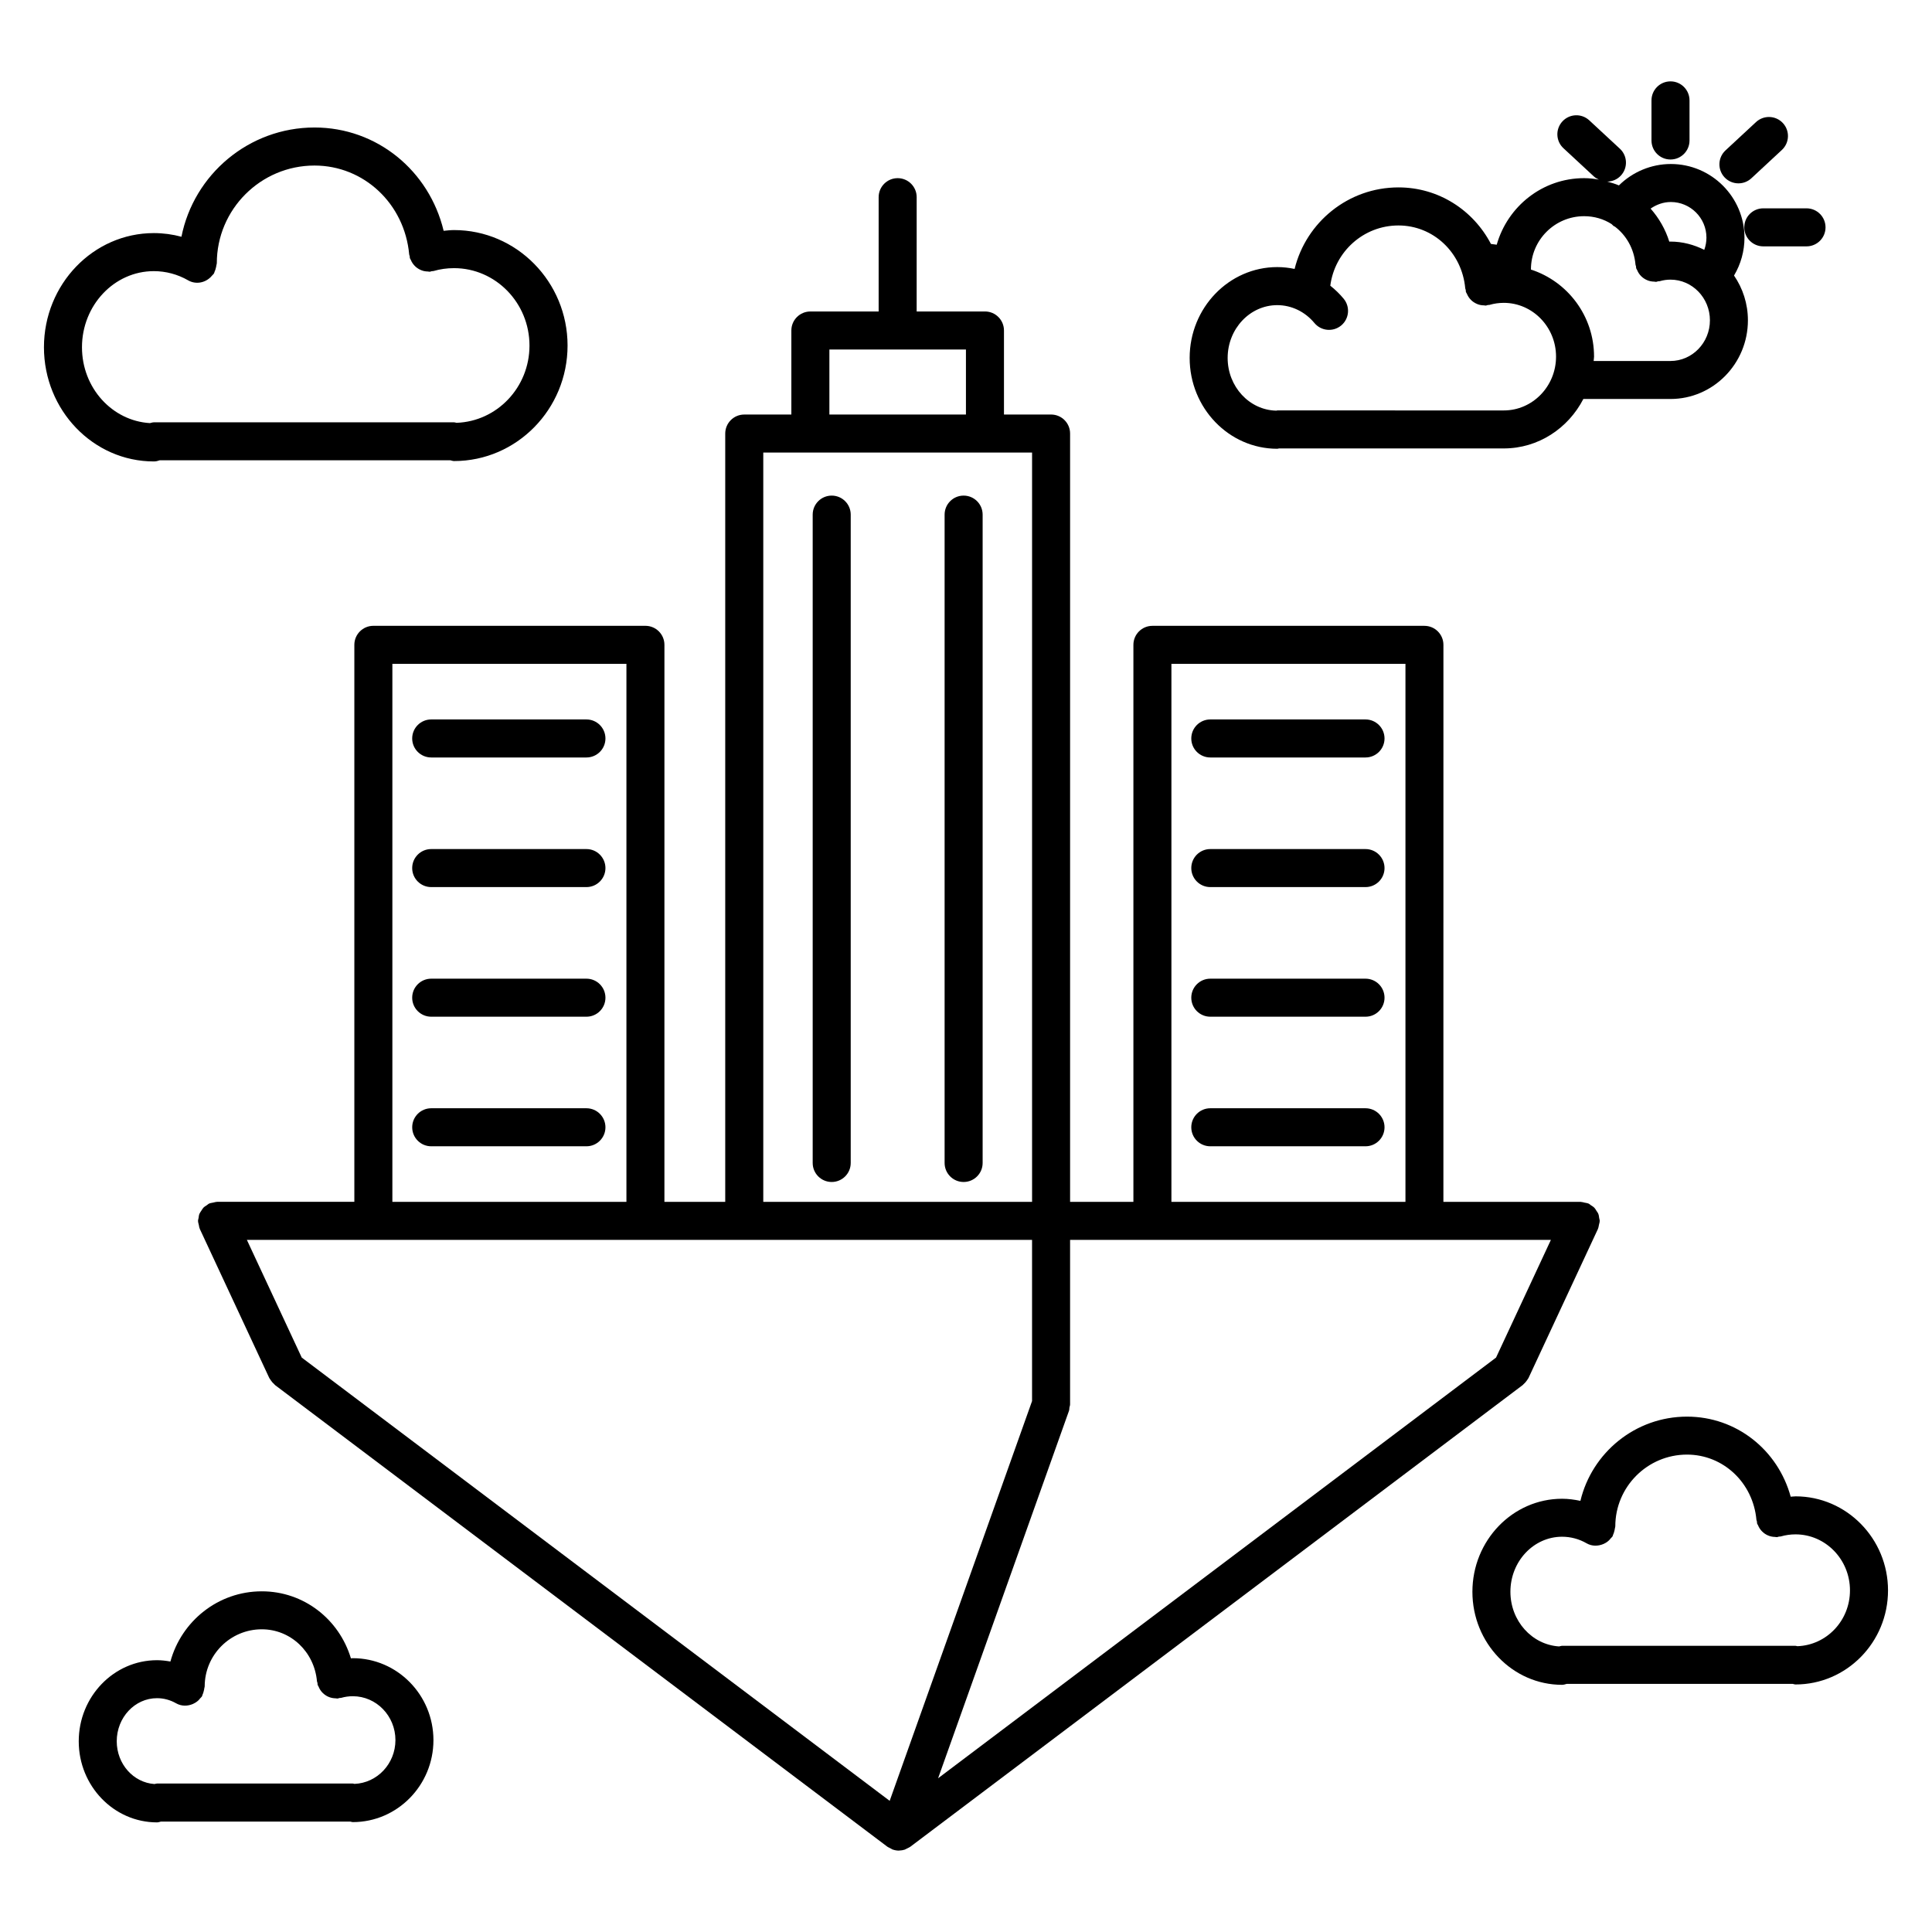 <?xml version="1.0" encoding="UTF-8"?>
<!-- Uploaded to: ICON Repo, www.svgrepo.com, Generator: ICON Repo Mixer Tools -->
<svg fill="#000000" width="800px" height="800px" version="1.1" viewBox="144 144 512 512" xmlns="http://www.w3.org/2000/svg">
 <g>
  <path d="m364.41 275.34c-2.781 0-5.039 2.258-5.039 5.039v171.82c0 2.785 2.258 5.039 5.039 5.039s5.039-2.254 5.039-5.039v-171.82c0-2.781-2.258-5.039-5.039-5.039z"/>
  <path d="m399.37 275.34c-2.781 0-5.039 2.258-5.039 5.039v171.82c0 2.785 2.258 5.039 5.039 5.039s5.039-2.254 5.039-5.039v-171.82c0-2.781-2.258-5.039-5.039-5.039z"/>
  <path d="m299.41 334.66h-41.137c-2.781 0-5.039 2.258-5.039 5.039s2.258 5.039 5.039 5.039h41.137c2.781 0 5.039-2.258 5.039-5.039-0.004-2.781-2.258-5.039-5.039-5.039z"/>
  <path d="m299.41 369.01h-41.137c-2.781 0-5.039 2.258-5.039 5.039s2.258 5.039 5.039 5.039h41.137c2.781 0 5.039-2.258 5.039-5.039-0.004-2.781-2.258-5.039-5.039-5.039z"/>
  <path d="m299.41 403.36h-41.137c-2.781 0-5.039 2.254-5.039 5.039 0 2.785 2.258 5.039 5.039 5.039h41.137c2.781 0 5.039-2.254 5.039-5.039-0.004-2.789-2.258-5.039-5.039-5.039z"/>
  <path d="m299.41 437.7h-41.133c-2.781 0-5.039 2.254-5.039 5.039 0 2.785 2.258 5.039 5.039 5.039h41.133c2.781 0 5.039-2.254 5.039-5.039-0.004-2.785-2.258-5.039-5.039-5.039z"/>
  <path d="m505.87 334.66h-41.129c-2.785 0-5.039 2.258-5.039 5.039s2.254 5.039 5.039 5.039h41.133c2.785 0 5.039-2.258 5.039-5.039-0.004-2.781-2.262-5.039-5.043-5.039z"/>
  <path d="m505.87 369.01h-41.129c-2.785 0-5.039 2.258-5.039 5.039s2.254 5.039 5.039 5.039h41.133c2.785 0 5.039-2.258 5.039-5.039-0.004-2.781-2.262-5.039-5.043-5.039z"/>
  <path d="m505.87 403.36h-41.129c-2.785 0-5.039 2.254-5.039 5.039 0 2.785 2.254 5.039 5.039 5.039h41.133c2.785 0 5.039-2.254 5.039-5.039-0.004-2.789-2.262-5.039-5.043-5.039z"/>
  <path d="m505.87 437.7h-41.129c-2.785 0-5.039 2.254-5.039 5.039 0 2.785 2.254 5.039 5.039 5.039h41.133c2.785 0 5.039-2.254 5.039-5.039-0.004-2.785-2.262-5.039-5.043-5.039z"/>
  <path d="m547.73 510.85c0.352-0.301 0.66-0.645 0.934-1.047 0.09-0.137 0.191-0.262 0.266-0.406 0.047-0.082 0.105-0.137 0.145-0.223l18.402-39.5c0.016-0.031 0.012-0.059 0.02-0.086 0.137-0.312 0.168-0.656 0.242-0.992 0.07-0.324 0.188-0.641 0.191-0.961 0-0.031 0.02-0.059 0.02-0.09 0-0.262-0.105-0.484-0.145-0.734-0.059-0.371-0.086-0.746-0.223-1.098-0.121-0.316-0.328-0.57-0.516-0.852-0.168-0.266-0.301-0.539-0.523-0.77-0.273-0.289-0.605-0.48-0.938-0.691-0.203-0.133-0.348-0.316-0.57-0.422-0.031-0.016-0.059-0.012-0.086-0.02-0.316-0.141-0.68-0.172-1.023-0.246-0.316-0.066-0.621-0.18-0.934-0.188-0.035 0-0.059-0.02-0.098-0.02h-36.379l0.008-147.61c0-2.781-2.254-5.039-5.039-5.039h-72.082c-2.785 0-5.039 2.258-5.039 5.039v147.61h-16.777v-203.61c0-2.781-2.254-5.039-5.039-5.039h-12.484v-22.273c0-2.781-2.254-5.039-5.039-5.039h-18.098l0.004-30.289c0-2.781-2.258-5.039-5.039-5.039s-5.039 2.258-5.039 5.039v30.293h-18.094c-2.781 0-5.039 2.258-5.039 5.039v22.273h-12.484c-2.781 0-5.039 2.258-5.039 5.039v203.61h-16.117l0.004-147.62c0-2.781-2.258-5.039-5.039-5.039h-72.098c-2.781 0-5.039 2.258-5.039 5.039v147.61h-36.387c-0.031 0-0.059 0.02-0.098 0.02-0.312 0.004-0.609 0.121-0.922 0.18-0.348 0.082-0.715 0.105-1.031 0.25-0.023 0.012-0.055 0.004-0.082 0.02-0.215 0.105-0.363 0.289-0.562 0.414-0.332 0.215-0.676 0.414-0.945 0.699-0.215 0.23-0.352 0.516-0.523 0.77-0.18 0.281-0.387 0.535-0.516 0.852-0.137 0.348-0.168 0.727-0.223 1.102-0.035 0.246-0.145 0.469-0.145 0.73 0 0.031 0.016 0.059 0.016 0.09 0.004 0.328 0.125 0.645 0.195 0.973 0.074 0.332 0.102 0.68 0.238 0.977 0.012 0.031 0.004 0.059 0.02 0.09l18.41 39.5c0.039 0.086 0.105 0.141 0.145 0.223 0.082 0.145 0.18 0.277 0.277 0.418 0.262 0.395 0.562 0.734 0.91 1.027 0.082 0.07 0.117 0.16 0.203 0.227l162.29 122.35c0.18 0.137 0.395 0.195 0.586 0.309 0.16 0.098 0.312 0.18 0.484 0.258 0 0 0.004 0.004 0.012 0.004 0.098 0.039 0.16 0.121 0.262 0.156 0.02 0.004 0.039 0.004 0.059 0.012 0.527 0.18 1.078 0.281 1.629 0.281 0.047 0 0.09-0.02 0.137-0.02 0.48-0.016 0.945-0.086 1.395-0.227 0.145-0.047 0.277-0.141 0.422-0.207h0.004c0.152-0.07 0.289-0.133 0.434-0.215 0.188-0.102 0.379-0.176 0.551-0.301 0.023-0.02 0.059-0.023 0.086-0.047l162.29-122.35c0.094-0.059 0.129-0.148 0.207-0.215zm-93.293-190.92h62.023v142.57h-62.023zm-90.641-83.309h36.188v17.234h-36.188zm-17.52 27.309h71.234v198.57l-71.234 0.004zm-98.293 56h62.027v142.57h-62.027zm131.79 301.31-155.81-117.47-14.539-31.188h208.08v42.719zm12.832-5.984 34.688-97.383c0.105-0.289 0.074-0.574 0.121-0.867 0.051-0.281 0.168-0.527 0.168-0.828v-43.594h127.42l-14.535 31.191z"/>
  <path d="m606.25 204.25c0 2.781 2.254 5.039 5.039 5.039h11.457c2.785 0 5.039-2.258 5.039-5.039s-2.254-5.039-5.039-5.039h-11.457c-2.785 0-5.039 2.25-5.039 5.039z"/>
  <path d="m586.7 186.27c2.785 0 5.039-2.258 5.039-5.039v-10.629c0-2.781-2.254-5.039-5.039-5.039-2.785 0-5.039 2.258-5.039 5.039v10.629c0.004 2.781 2.254 5.039 5.039 5.039z"/>
  <path d="m604.7 192.59c1.23 0 2.453-0.441 3.43-1.344l8.09-7.512c2.035-1.891 2.156-5.078 0.266-7.117-1.898-2.047-5.082-2.16-7.125-0.266l-8.09 7.508c-2.035 1.891-2.156 5.078-0.266 7.117 0.996 1.074 2.34 1.613 3.695 1.613z"/>
  <path d="m482.49 262.93c0.16 0 0.297-0.074 0.453-0.09h59.566c9.184 0 17.094-5.356 21.098-13.105h23.086c11.316 0 20.523-9.355 20.523-20.852 0-4.41-1.371-8.496-3.68-11.863 1.797-3.012 2.769-6.481 2.769-10.035 0-10.766-8.758-19.523-19.523-19.523-5.188 0-10.137 2.102-13.75 5.672-0.992-0.422-2.035-0.73-3.094-1.012 1.324-0.02 2.641-0.543 3.617-1.598 1.891-2.039 1.773-5.231-0.273-7.117l-8.102-7.512c-2.039-1.895-5.223-1.773-7.117 0.273-1.891 2.039-1.773 5.231 0.273 7.117l8.102 7.512c0.383 0.352 0.828 0.578 1.273 0.797-1.277-0.223-2.566-0.379-3.898-0.379-11.047 0-20.289 7.496-23.164 17.637-0.508-0.086-1.02-0.152-1.531-0.203-4.699-8.984-13.895-14.984-24.504-14.984-13.312 0-24.48 9.227-27.527 21.609-1.5-0.316-3.039-0.492-4.594-0.492-12.809 0-23.219 10.797-23.219 24.066-0.004 13.285 10.406 24.082 23.215 24.082zm104.29-65.395c5.211 0 9.445 4.238 9.445 9.445 0 1.113-0.203 2.203-0.574 3.231-2.719-1.355-5.738-2.188-8.961-2.188-0.105 0-0.203 0.02-0.309 0.02-1.031-3.316-2.754-6.258-4.953-8.762 1.559-1.078 3.402-1.746 5.352-1.746zm-37.066 17.855c0-7.773 6.324-14.098 14.098-14.098 2.695 0 5.184 0.754 7.273 2.09 0.227 0.191 0.395 0.43 0.656 0.586 0.059 0.035 0.125 0.035 0.191 0.066 3.027 2.293 5.109 5.84 5.492 10.098 0.016 0.172 0.105 0.312 0.141 0.473 0.031 0.16-0.012 0.316 0.039 0.484 0.051 0.172 0.172 0.293 0.238 0.449 0.133 0.324 0.281 0.621 0.473 0.906 0.18 0.266 0.371 0.504 0.594 0.73 0.223 0.223 0.453 0.418 0.715 0.594 0.281 0.191 0.562 0.348 0.875 0.48 0.277 0.117 0.551 0.207 0.852 0.273 0.336 0.074 0.676 0.109 1.031 0.117 0.176 0.004 0.332 0.074 0.52 0.059 0.172-0.016 0.312-0.109 0.48-0.141 0.156-0.031 0.316 0.004 0.48-0.039 0.934-0.273 1.879-0.406 2.836-0.406 5.762 0 10.449 4.836 10.449 10.781 0 5.945-4.691 10.777-10.449 10.777h-20.367c0.016-0.395 0.109-0.754 0.109-1.152 0-10.848-7.062-19.949-16.727-23.078-0.008-0.027 0-0.039 0-0.051zm-67.227 9.477c3.762 0 7.352 1.723 9.844 4.731 1.77 2.137 4.938 2.438 7.094 0.664 2.141-1.777 2.434-4.953 0.66-7.094-1.066-1.289-2.262-2.438-3.543-3.457 1.16-8.977 8.777-15.961 18.066-15.961 9.23 0 16.836 7.16 17.695 16.656 0.016 0.16 0.105 0.293 0.137 0.453 0.031 0.168-0.012 0.328 0.039 0.5 0.055 0.188 0.188 0.316 0.258 0.492 0.125 0.297 0.262 0.562 0.438 0.832 0.195 0.301 0.406 0.562 0.664 0.812 0.203 0.203 0.406 0.379 0.645 0.539 0.297 0.207 0.59 0.367 0.922 0.508 0.277 0.117 0.543 0.207 0.84 0.273 0.332 0.074 0.664 0.105 1.012 0.109 0.176 0 0.336 0.074 0.52 0.055 0.168-0.016 0.309-0.105 0.469-0.141 0.16-0.031 0.316 0.004 0.484-0.039 1.234-0.359 2.508-0.539 3.785-0.539 7.637 0 13.852 6.394 13.852 14.254s-6.211 14.258-13.852 14.258l-59.996-0.004c-0.105 0-0.195 0.055-0.309 0.059-7.117-0.16-12.871-6.352-12.871-13.965 0.004-7.719 5.902-13.996 13.148-13.996z"/>
  <path d="m186.34 265.98h77.008c0.328 0.07 0.637 0.203 0.988 0.203 16.582 0 30.074-13.734 30.074-30.613 0-16.871-13.492-30.598-30.074-30.598-0.934 0-1.848 0.105-2.766 0.195-3.82-15.926-17.684-27.379-34.219-27.379-17.426 0-31.992 12.469-35.266 28.953-2.379-0.641-4.836-0.969-7.316-0.969-16.062 0-29.121 13.574-29.121 30.258 0 16.688 13.062 30.258 29.121 30.258 0.559 0.008 1.07-0.137 1.57-0.309zm-20.617-29.941c0-11.129 8.543-20.184 19.043-20.184 3.176 0 6.316 0.84 9.082 2.43 2.023 1.164 4.453 0.695 6.019-0.887 0.102-0.098 0.176-0.203 0.266-0.301 0.195-0.227 0.434-0.402 0.59-0.672 0.074-0.125 0.074-0.273 0.137-0.402 0.172-0.336 0.266-0.699 0.359-1.078 0.047-0.211 0.105-0.406 0.121-0.621 0.023-0.195 0.117-0.363 0.117-0.562 0-14.277 11.613-25.891 25.887-25.891 13.094 0 23.879 10.133 25.094 23.566 0.016 0.172 0.105 0.309 0.141 0.469 0.031 0.168-0.004 0.324 0.039 0.488 0.051 0.18 0.18 0.309 0.25 0.48 0.121 0.297 0.262 0.574 0.438 0.84 0.203 0.301 0.418 0.562 0.672 0.816 0.195 0.191 0.398 0.359 0.625 0.52 0.301 0.211 0.613 0.383 0.953 0.523 0.262 0.109 0.523 0.195 0.805 0.262 0.344 0.074 0.676 0.109 1.031 0.117 0.176 0 0.336 0.074 0.516 0.059 0.172-0.016 0.309-0.105 0.469-0.141 0.16-0.031 0.324 0.004 0.484-0.039 1.758-0.516 3.598-0.77 5.461-0.77 11.023 0 19.996 9.203 19.996 20.52 0 11.094-8.625 20.102-19.34 20.469-0.223-0.031-0.418-0.133-0.648-0.133l-79.562 0.004c-0.363 0-0.684 0.133-1.027 0.207-10.016-0.59-18.016-9.332-18.016-20.09z"/>
  <path d="m619.84 540.55c-0.434 0-0.855 0.07-1.289 0.09-3.391-12.398-14.402-21.219-27.473-21.219-13.703 0-25.195 9.547-28.254 22.324-1.586-0.336-3.215-0.559-4.852-0.559-13.109 0-23.77 11.059-23.77 24.656s10.66 24.652 23.77 24.652c0.434 0 0.816-0.141 1.219-0.246h59.895c0.262 0.039 0.488 0.152 0.754 0.152 13.516 0 24.504-11.18 24.504-24.918 0.004-13.742-10.992-24.934-24.504-24.934zm0.496 39.711c-0.172-0.016-0.316-0.102-0.5-0.102h-61.867c-0.281 0-0.523 0.117-0.797 0.16-7.176-0.449-12.898-6.746-12.898-14.488 0-8.039 6.141-14.582 13.695-14.582 2.277 0 4.519 0.598 6.488 1.738 1.441 0.832 3.09 0.785 4.516 0.168 0.02-0.012 0.039-0.023 0.066-0.035 0.508-0.23 0.969-0.527 1.379-0.934 0.152-0.141 0.277-0.309 0.406-0.469 0.168-0.203 0.379-0.344 0.52-0.578 0.07-0.109 0.066-0.246 0.121-0.363 0.176-0.344 0.273-0.711 0.367-1.094 0.051-0.227 0.109-0.434 0.133-0.66 0.02-0.176 0.105-0.332 0.105-0.523 0-10.484 8.523-19.016 19.004-19.016 9.598 0 17.512 7.441 18.398 17.305 0.016 0.16 0.105 0.297 0.137 0.453 0.031 0.168-0.012 0.328 0.039 0.5 0.055 0.18 0.18 0.316 0.258 0.488 0.121 0.309 0.266 0.586 0.449 0.855 0.18 0.281 0.379 0.523 0.609 0.75 0.238 0.242 0.484 0.441 0.754 0.629 0.246 0.16 0.484 0.297 0.75 0.414 0.328 0.152 0.664 0.258 1.023 0.328 0.297 0.066 0.586 0.086 0.891 0.098 0.188 0 0.363 0.074 0.555 0.055 0.168-0.016 0.301-0.105 0.465-0.137 0.16-0.031 0.324 0.004 0.488-0.039 1.281-0.371 2.606-0.559 3.941-0.559 7.957 0 14.43 6.656 14.43 14.844 0.008 8.016-6.199 14.52-13.926 14.793z"/>
  <path d="m237.5 583.44c-0.172 0-0.332 0.031-0.504 0.035-3.144-10.402-12.516-17.758-23.617-17.758-11.598 0-21.297 7.918-24.219 18.605-1.168-0.207-2.352-0.352-3.547-0.352-11.441 0-20.746 9.637-20.746 21.492 0 11.848 9.305 21.488 20.746 21.488 0.363 0 0.684-0.133 1.023-0.207h50.203c0.227 0.031 0.422 0.133 0.66 0.133 11.777 0 21.367-9.75 21.367-21.723-0.008-11.977-9.59-21.715-21.367-21.715zm0.434 33.305c-0.152-0.016-0.281-0.09-0.434-0.09h-51.895c-0.238 0-0.438 0.105-0.664 0.133-5.566-0.371-10.004-5.289-10.004-11.336 0-6.293 4.785-11.418 10.672-11.418 1.758 0 3.508 0.469 5.055 1.355 1.422 0.812 3.043 0.781 4.438 0.188 0.059-0.023 0.109-0.055 0.168-0.086 0.488-0.227 0.922-0.516 1.32-0.887 0.156-0.145 0.281-0.316 0.418-0.484 0.172-0.207 0.395-0.359 0.527-0.598 0.066-0.109 0.066-0.242 0.117-0.359 0.168-0.316 0.25-0.664 0.344-1.023 0.059-0.258 0.137-0.504 0.152-0.762 0.016-0.156 0.098-0.297 0.098-0.457 0-8.348 6.785-15.141 15.129-15.141 7.629 0 13.914 5.918 14.625 13.77 0.016 0.168 0.105 0.309 0.141 0.469 0.031 0.156-0.012 0.316 0.035 0.473 0.051 0.172 0.172 0.297 0.238 0.457 0.133 0.332 0.289 0.637 0.484 0.934 0.168 0.25 0.344 0.473 0.551 0.684 0.25 0.262 0.516 0.48 0.816 0.68 0.23 0.156 0.465 0.281 0.715 0.398 0.328 0.145 0.656 0.258 1.02 0.328 0.309 0.066 0.609 0.086 0.926 0.098 0.191 0 0.359 0.074 0.551 0.055 0.168-0.016 0.301-0.105 0.465-0.137 0.156-0.031 0.312 0.004 0.469-0.039 1.004-0.289 2.047-0.434 3.094-0.434 6.223 0 11.289 5.215 11.289 11.633-0.008 6.269-4.844 11.363-10.859 11.598z"/>
 </g>
</svg>